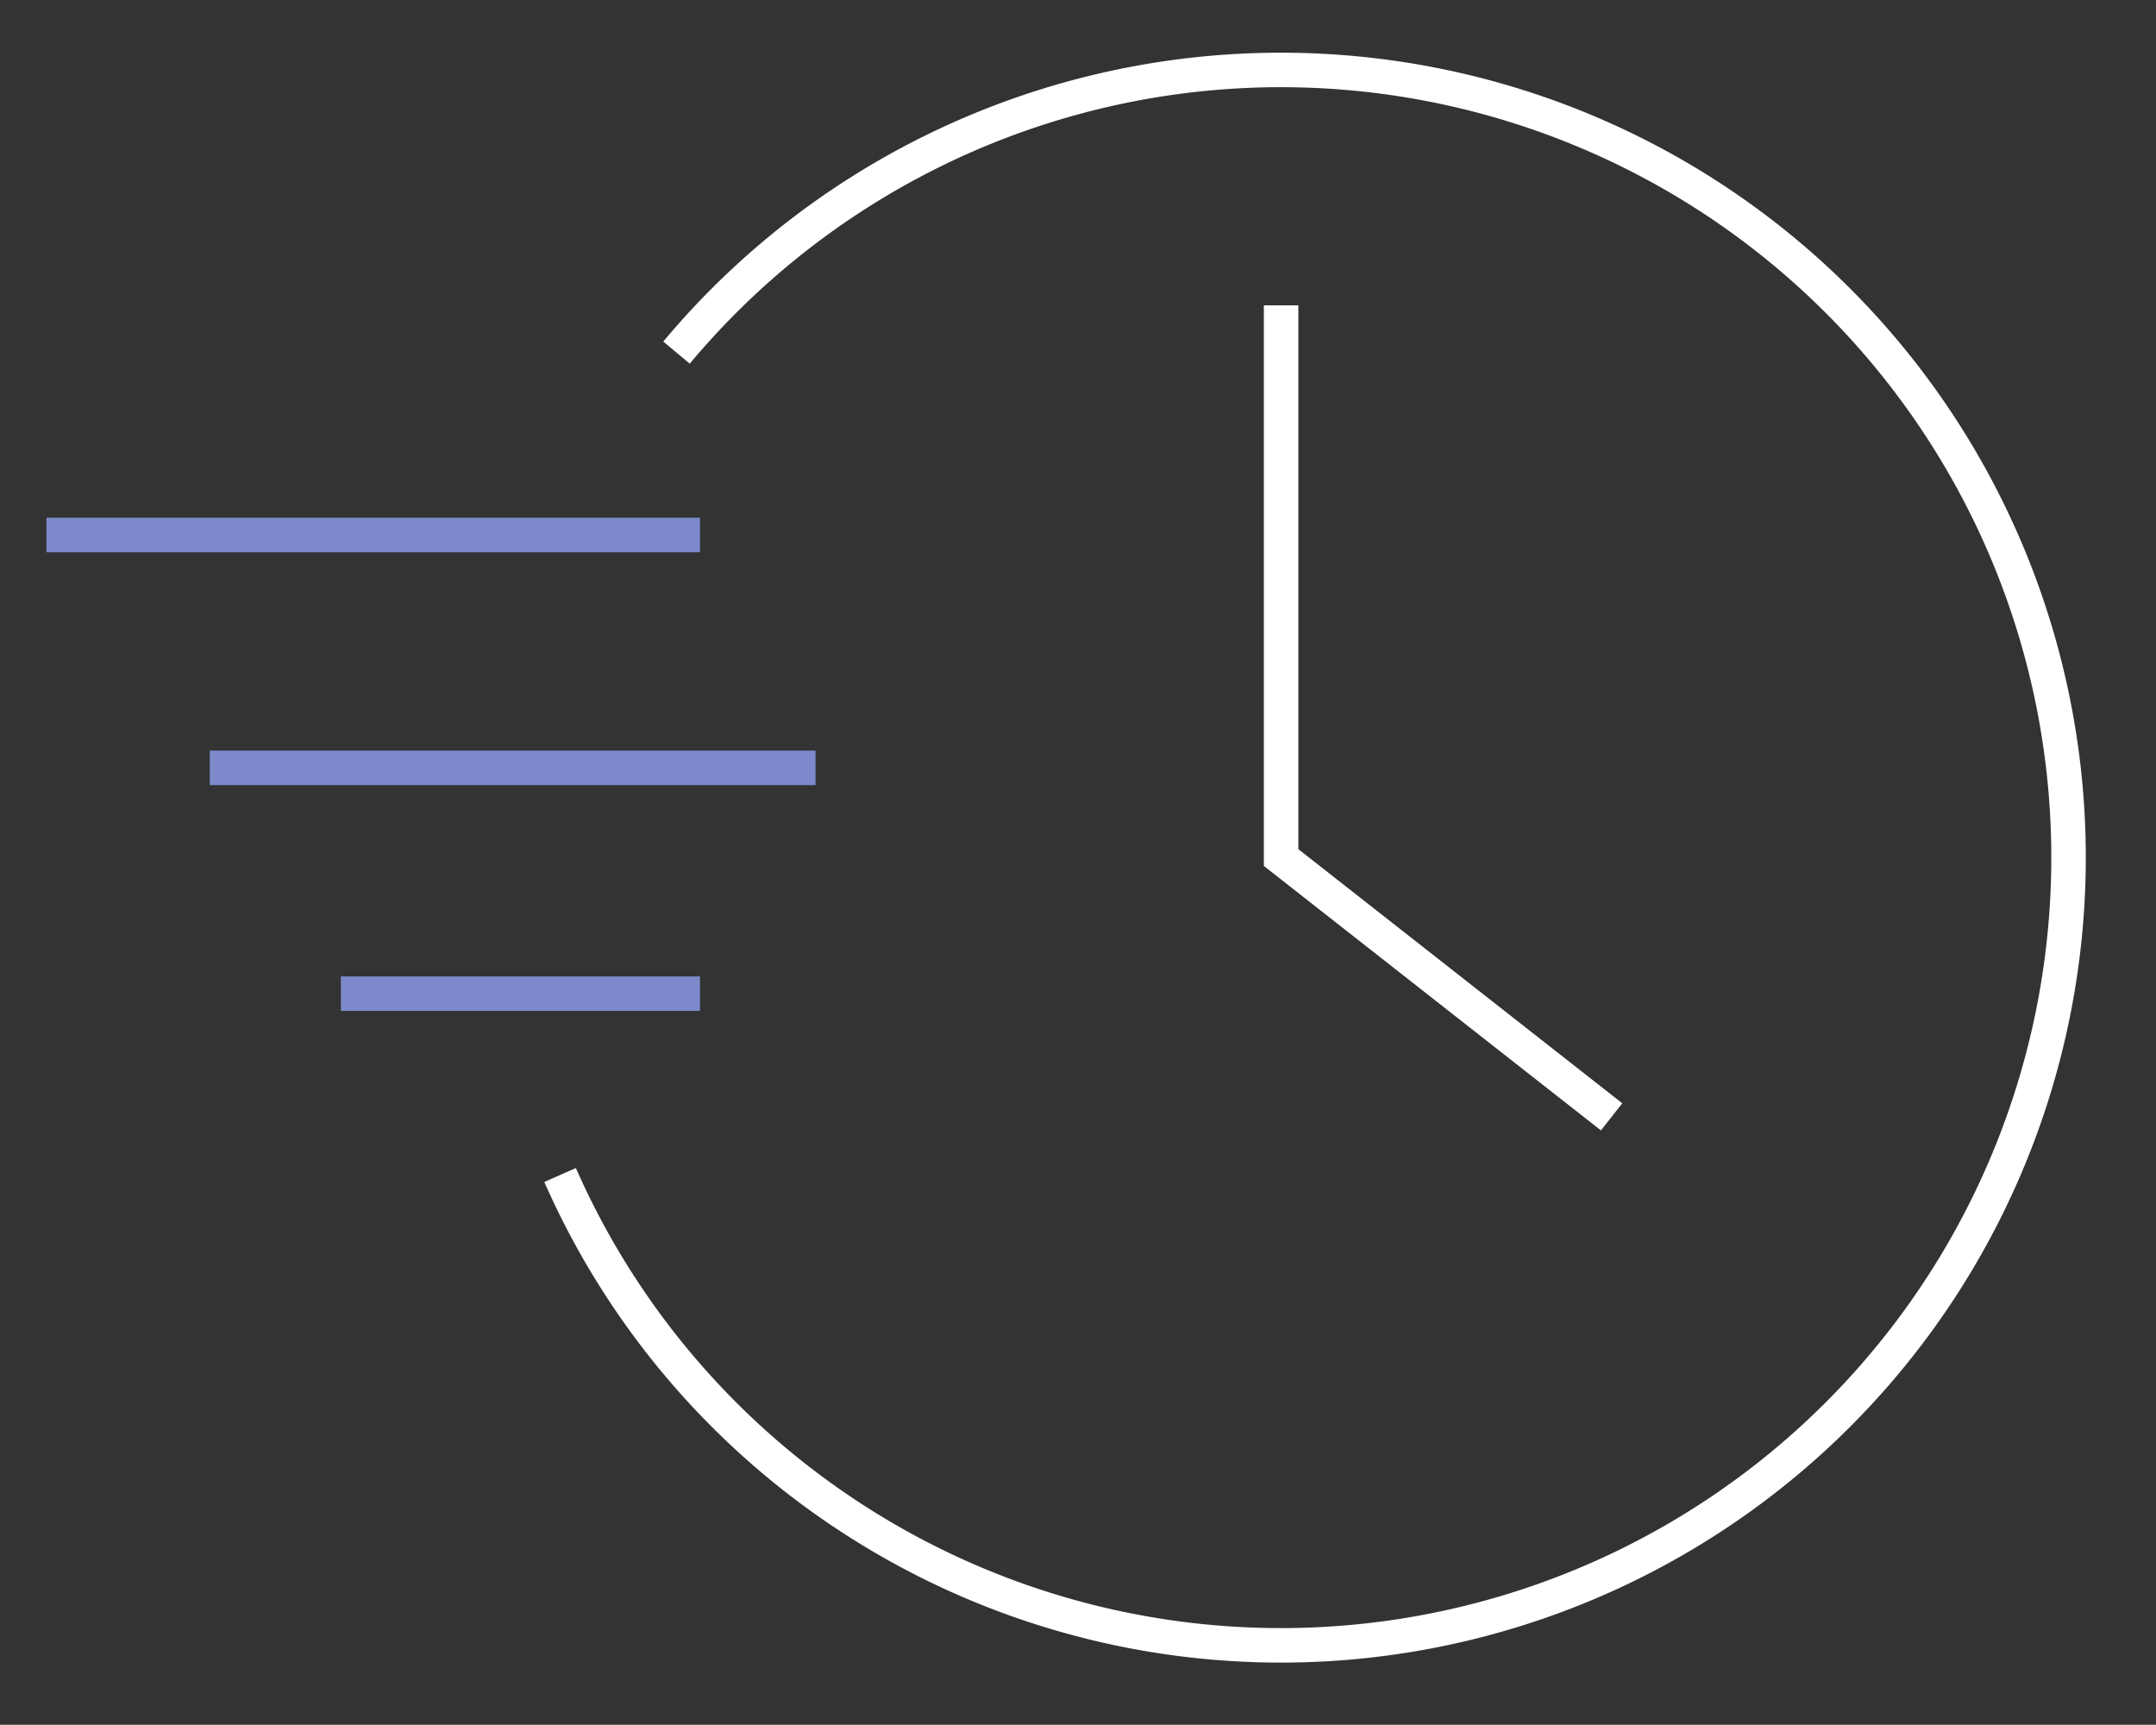 <?xml version="1.0" encoding="UTF-8"?> <svg xmlns="http://www.w3.org/2000/svg" id="Layer_1" data-name="Layer 1" viewBox="0 0 124.99 99.98"><rect x="0" y="0" width="124.99" height="99.98" fill="#333333" stroke="none"/><title>Review Commons Web_MARKED</title><path d="M39.22,20.44a45.66,45.66,0,1,1-6.75,47.67" style="fill:none;stroke:#fff;stroke-miterlimit:10;stroke-width:2px"></path><polyline points="74.27 17.7 74.27 49.71 93.43 64.74" style="fill:none;stroke:#fff;stroke-miterlimit:10;stroke-width:2px"></polyline><line x1="2.69" y1="31.01" x2="40.58" y2="31.01" style="fill:none;stroke:#7c8acc;stroke-linejoin:round;stroke-width:2px"></line><line x1="12.16" y1="44.51" x2="47.28" y2="44.51" style="fill:none;stroke:#7c8acc;stroke-linejoin:round;stroke-width:2px"></line><line x1="19.76" y1="57.6" x2="40.58" y2="57.6" style="fill:none;stroke:#7c8acc;stroke-linejoin:round;stroke-width:2px"></line></svg> 